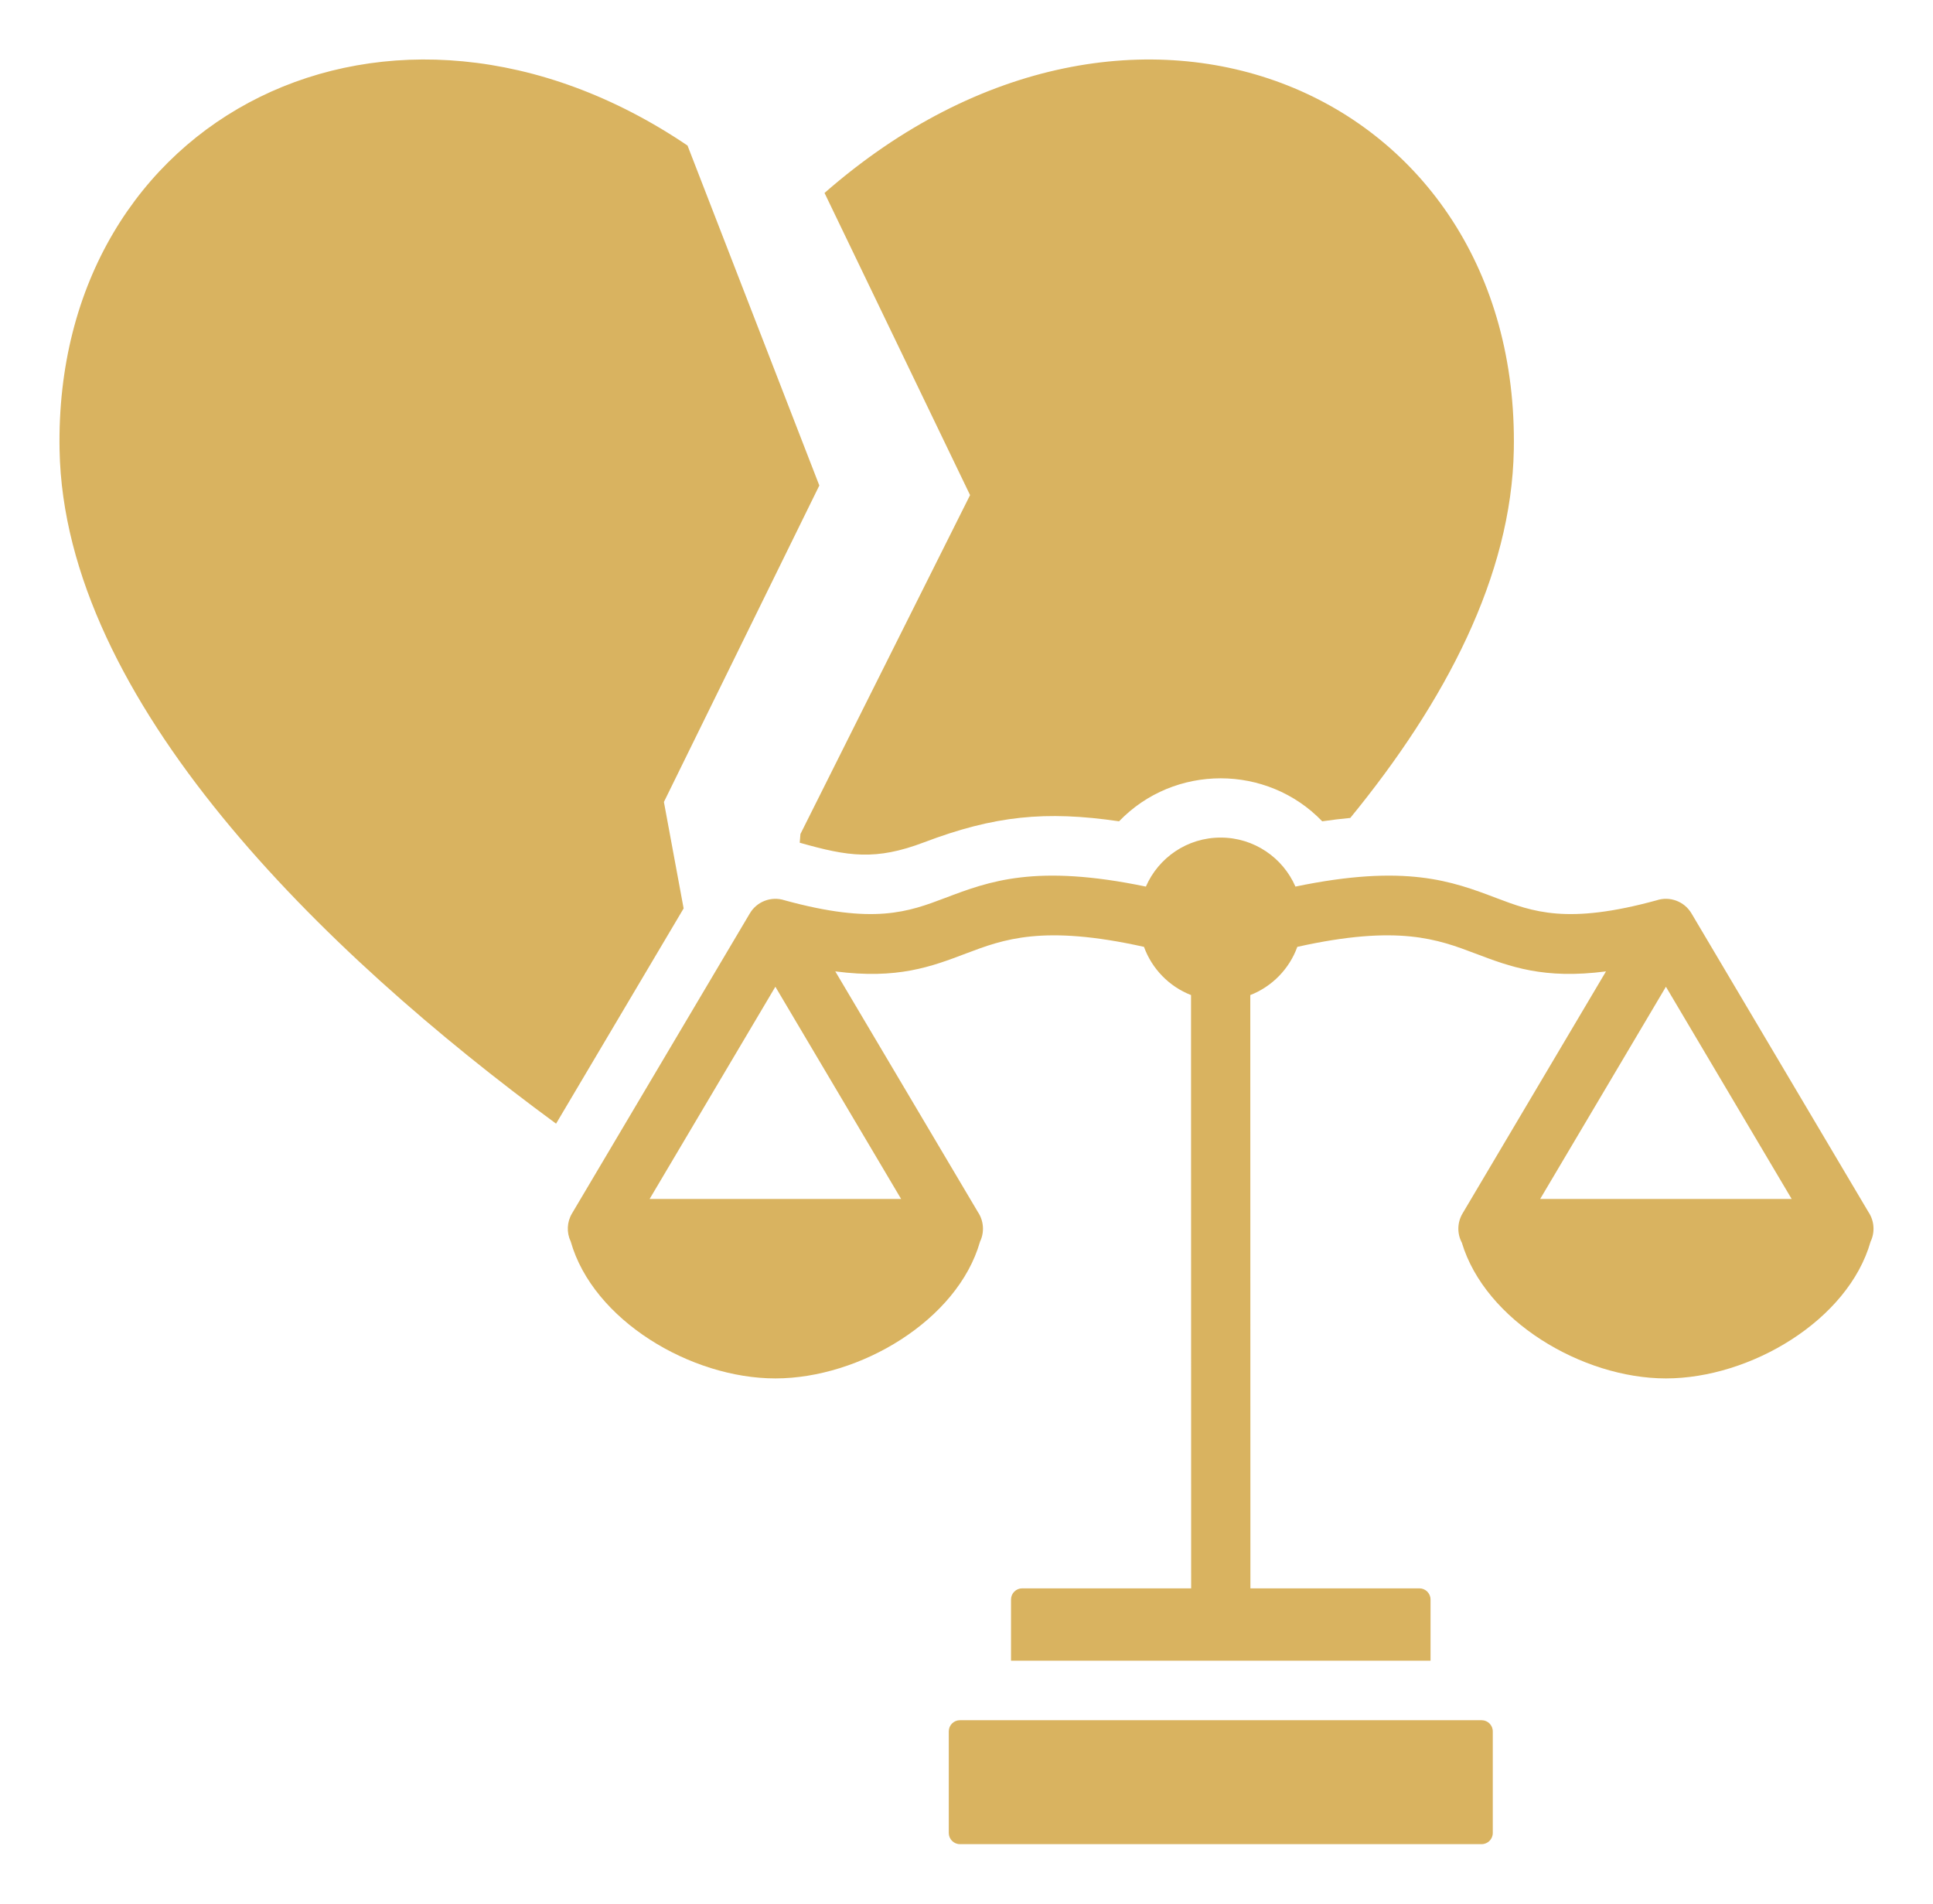 <svg width="65" height="64" viewBox="0 0 65 64" fill="none" xmlns="http://www.w3.org/2000/svg">
<path fill-rule="evenodd" clip-rule="evenodd" d="M32.62 16.645L27.726 6.487C38.14 -2.624 51.122 3.088 50.904 15.122C50.828 19.358 48.6 23.597 45.405 27.499C45.091 27.528 44.776 27.566 44.462 27.612C42.607 25.685 39.485 25.685 37.63 27.612C35.155 27.25 33.43 27.425 31.072 28.319C29.446 28.935 28.527 28.797 26.892 28.332L26.916 28.039L32.62 16.645ZM62.901 41.743C62.15 44.385 58.864 46.342 56.019 46.342C53.197 46.342 49.941 44.391 49.157 41.779C48.993 41.471 49.001 41.1 49.178 40.8L54.004 32.658C51.912 32.929 50.785 32.502 49.608 32.056C48.351 31.58 47.024 31.077 43.624 31.833C43.356 32.575 42.776 33.167 42.043 33.454L42.047 53.4H47.729C47.936 53.4 48.104 53.568 48.104 53.775V55.833H33.997V53.775C33.997 53.568 34.165 53.4 34.372 53.4H40.054L40.05 33.454C39.317 33.168 38.737 32.575 38.468 31.833C35.068 31.077 33.741 31.58 32.484 32.056C31.307 32.502 30.18 32.929 28.088 32.658L32.882 40.746C33.081 41.04 33.109 41.424 32.955 41.743C32.204 44.385 28.918 46.342 26.073 46.342C23.227 46.342 19.941 44.383 19.192 41.741C19.048 41.44 19.062 41.088 19.232 40.8L25.206 30.722C25.44 30.311 25.931 30.121 26.382 30.267C29.392 31.094 30.553 30.654 31.781 30.189C33.263 29.628 34.825 29.036 38.532 29.807C38.954 28.837 39.92 28.159 41.046 28.159C42.172 28.159 43.139 28.837 43.561 29.807C47.267 29.036 48.83 29.628 50.311 30.189C51.539 30.654 52.699 31.094 55.707 30.268C56.143 30.124 56.635 30.297 56.879 30.709L62.828 40.746C63.027 41.04 63.055 41.424 62.901 41.743ZM26.073 33.174L21.845 40.308H30.301L26.073 33.174ZM60.247 40.308L56.019 33.174L51.791 40.308H60.247ZM49.822 57.833H32.279C32.072 57.833 31.904 58.001 31.904 58.208V61.625C31.904 61.831 32.072 62 32.279 62H49.822C50.029 62 50.197 61.831 50.197 61.625V58.208C50.197 58.001 50.029 57.833 49.822 57.833ZM22.325 26.962L27.551 16.322L23.119 4.893C13.132 -1.854 1.798 3.873 2.003 15.124C2.157 23.558 10.837 32.004 18.699 37.777L22.988 30.541L22.325 26.962Z" fill="#D9B360"/>
</svg>
